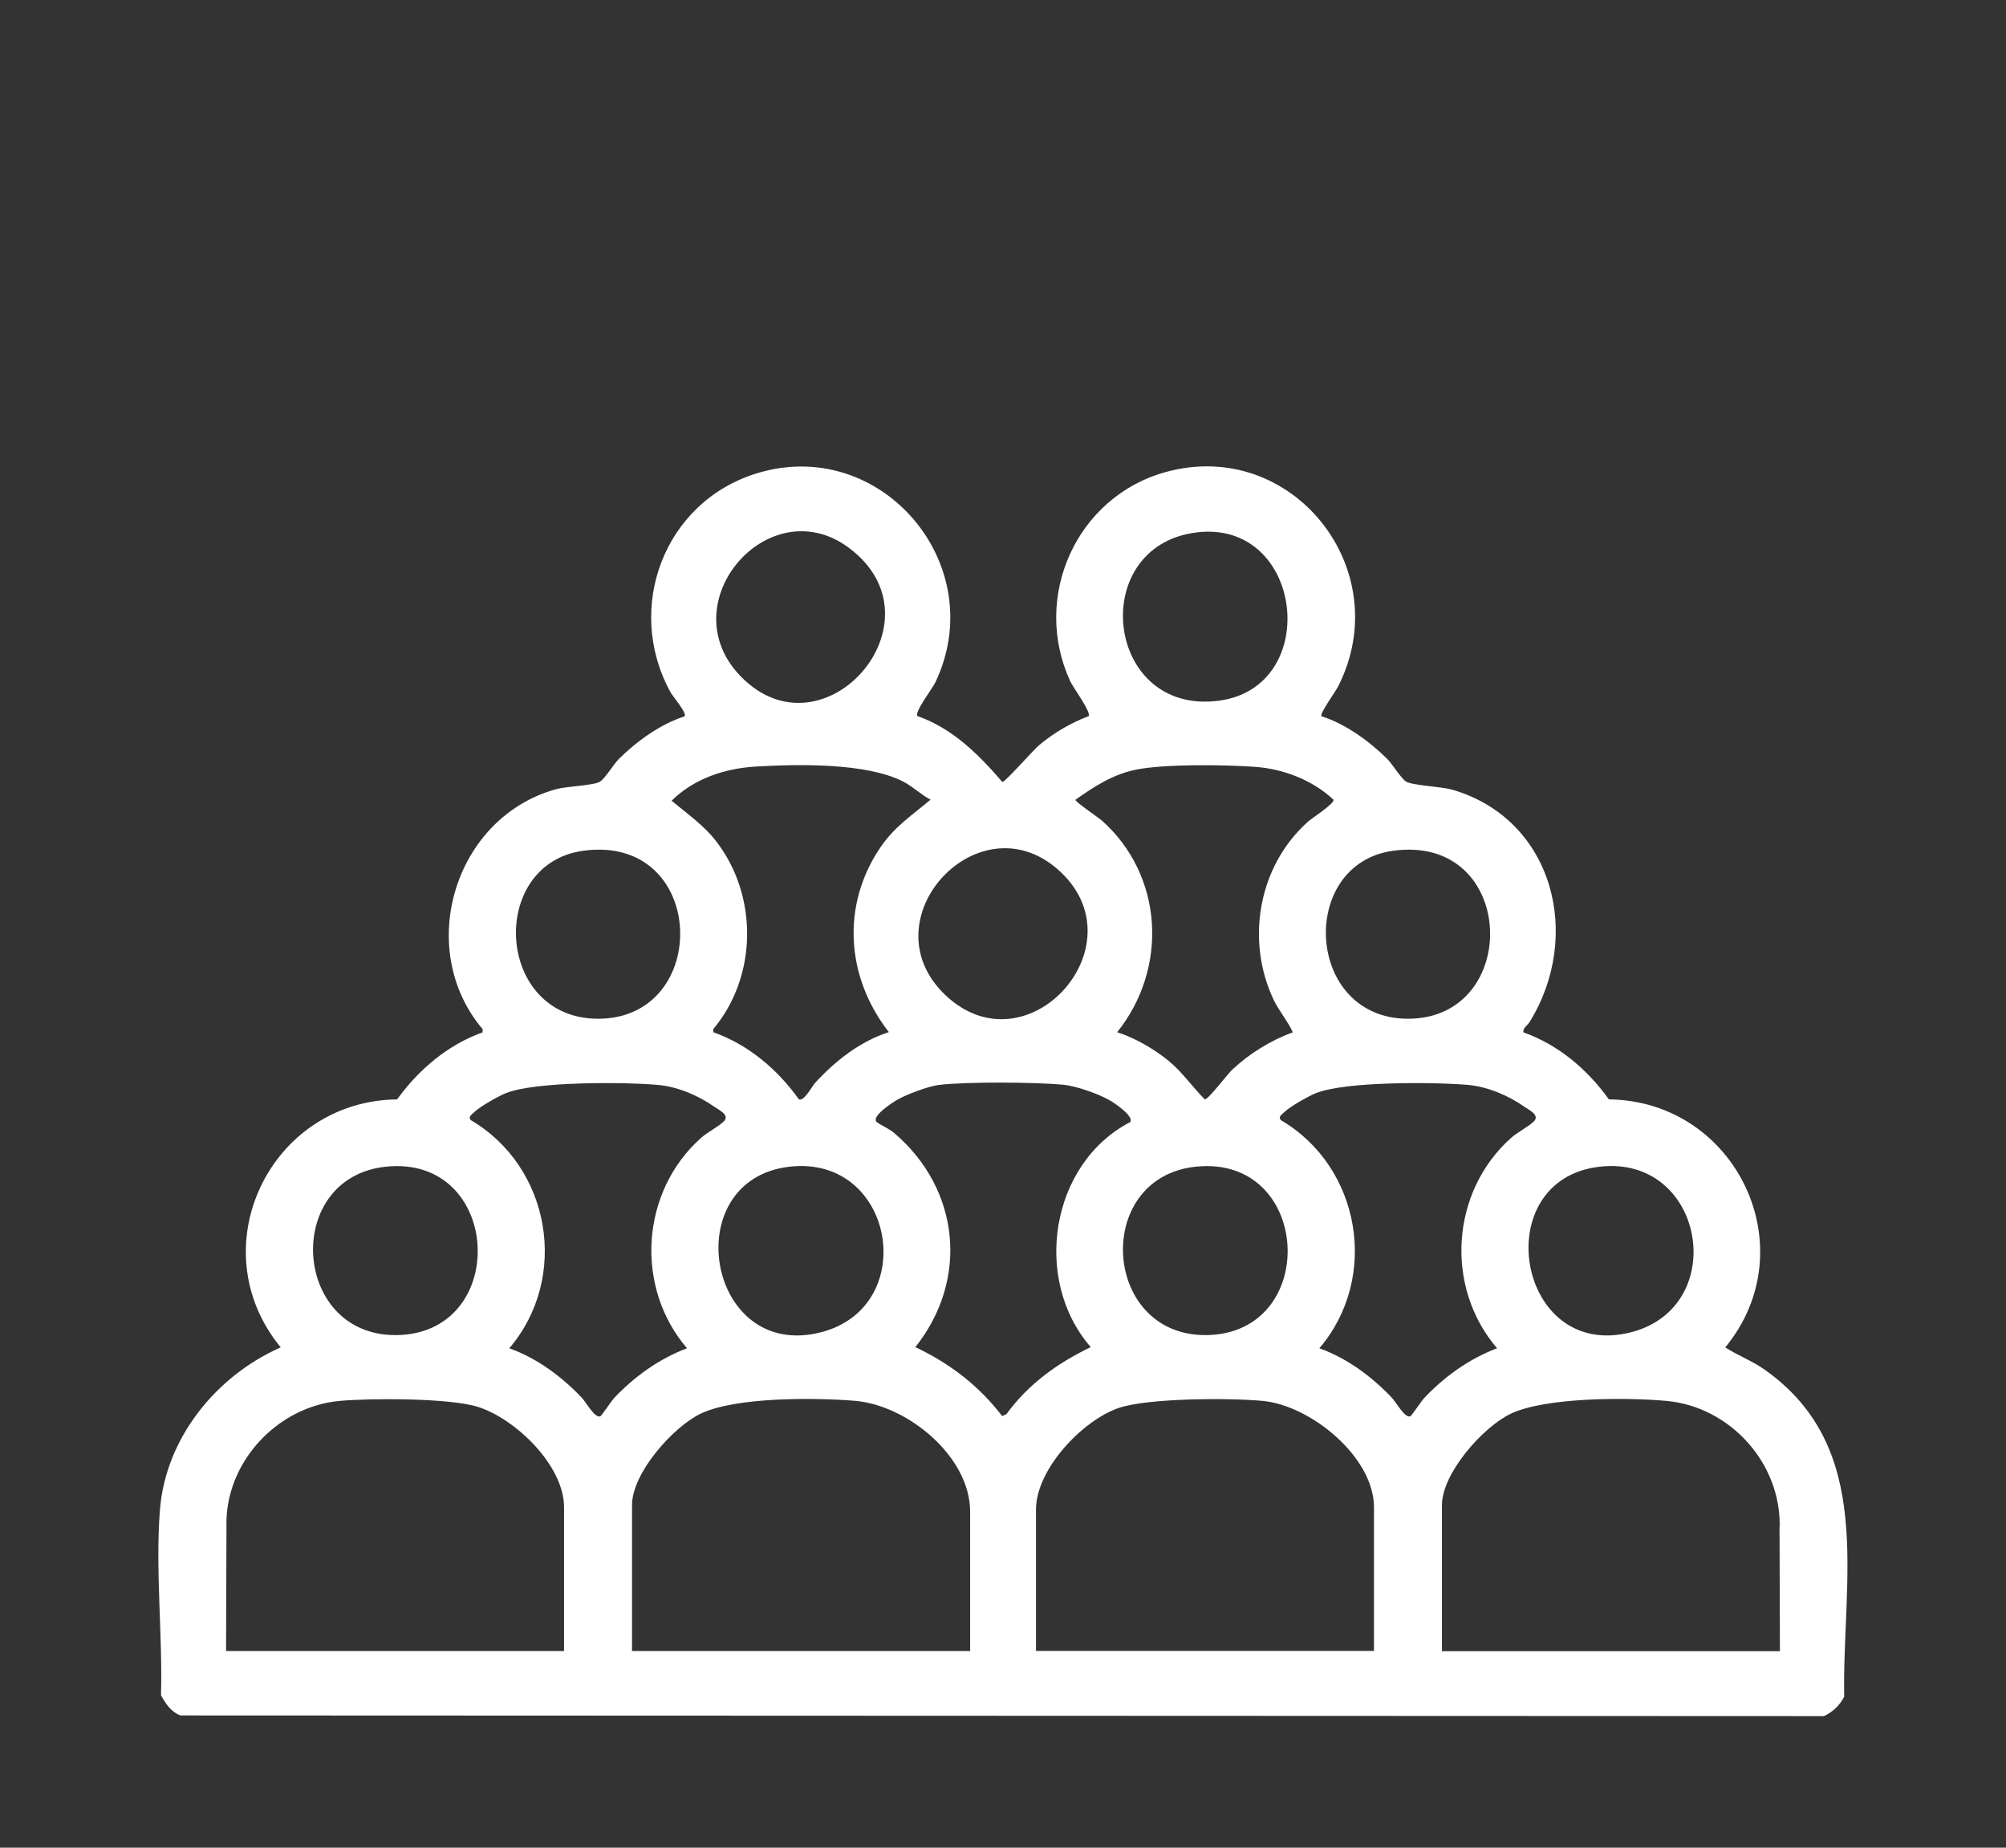 <?xml version="1.0" encoding="UTF-8"?>
<svg id="disseny" xmlns="http://www.w3.org/2000/svg" viewBox="0 0 152 140">
  <rect x="0" y="0" width="152" height="140" fill="#333333" stroke="none"/>
  <defs>
    <style>
      .cls-1 {
        fill: #fff;
      }
    </style>
  </defs>
  <path class="cls-1" d="M69.53,54.26c2.66.94,4.62,2.9,6.42,4.99.2.03,2.34-2.42,2.81-2.81,1.1-.92,2.39-1.67,3.73-2.18.21-.29-1.19-2.19-1.4-2.65-2.94-6.39.48-13.99,7.26-15.85,9.57-2.62,17.51,7.39,13.06,16.22-.2.41-1.44,2.1-1.28,2.29,1.81.57,3.65,1.9,4.99,3.24.39.39,1.05,1.49,1.44,1.72.5.29,2.66.36,3.54.62,7.64,2.27,9.83,11.09,5.8,17.59-.18.29-.52.44-.47.78,2.66.94,4.85,2.81,6.48,5.08,9.64.11,15,11.27,8.82,18.79.95.62,2.04,1.02,2.97,1.68,8.45,5.95,5.88,15.86,6.04,24.79-.36.68-.84,1.13-1.53,1.47l-124.54-.05c-.72-.28-1.11-.88-1.47-1.53.13-4.53-.44-9.57-.08-14.06.43-5.43,4.26-10.14,9.15-12.3-6.18-7.53-.82-18.67,8.82-18.79,1.64-2.26,3.83-4.13,6.48-5.08v-.24c-5.17-6.11-2.13-16.08,5.59-18.19.82-.22,2.79-.27,3.28-.55.39-.22,1.05-1.33,1.44-1.72,1.34-1.34,3.18-2.67,4.99-3.24.21-.25-.88-1.48-1.07-1.84-3.5-6.39-.47-14.41,6.52-16.57,9.46-2.92,17.81,6.96,13.54,15.86-.22.46-1.58,2.21-1.35,2.53ZM56.1,51.22c6.29,6.53,15.7-4.23,8.17-9.75-6.03-4.42-13.52,4.2-8.17,9.75ZM90.6,40.35c-8.27,1.09-6.87,13.89,1.77,12.74,7.85-1.04,6.41-13.82-1.77-12.74ZM70.51,60.59c-.74-.38-1.29-.96-2.05-1.36-2.81-1.45-8-1.33-11.18-1.15-2.35.14-4.69.91-6.39,2.59,1.18.99,2.45,1.86,3.39,3.09,3.17,4.12,3.12,10.21-.23,14.21v.24c2.65.94,4.86,2.81,6.48,5.08.39.2.99-.98,1.25-1.26,1.54-1.67,3.39-3.12,5.57-3.83-3.24-4.15-3.63-9.6-.63-14.01,1.06-1.56,2.39-2.42,3.79-3.6ZM99.03,62.32c.33-.3,2.13-1.45,2.01-1.73-1.61-1.5-3.81-2.34-5.99-2.49-2.29-.16-6.77-.22-8.94.21-1.76.35-3.19,1.27-4.62,2.29-.08.11,1.8,1.39,2,1.57,4.68,4.17,5.04,11.21,1.16,16.04,1.33.42,2.82,1.28,3.9,2.17,1.04.85,1.8,1.98,2.74,2.92.25.04,1.7-1.9,2.09-2.26,1.27-1.2,2.94-2.23,4.58-2.82-.35-.81-1.04-1.6-1.45-2.46-2.13-4.49-1.17-10.08,2.52-13.43ZM44.2,64.46c-7.26.99-6.68,12.73,1.12,12.73,8.64,0,8.29-14.01-1.12-12.73ZM80.43,66.13c-6.1-5.88-14.92,3.55-8.74,9.32,6.12,5.7,14.62-3.66,8.74-9.32ZM105.57,64.46c-7.26.99-6.68,12.73,1.12,12.73,8.64,0,8.29-14.01-1.12-12.73ZM52.05,102.15c-3.98-4.65-3.5-11.88,1.09-15.95.46-.41,1.37-.87,1.73-1.26.42-.46-.38-.83-.74-1.08-1.22-.86-2.82-1.54-4.32-1.66-2.56-.22-9.3-.27-11.51.64-.56.23-1.98,1.03-2.38,1.44-.16.16-.47.33-.25.59,6.06,3.55,7.49,11.94,2.92,17.29,2.09.74,3.97,2.14,5.49,3.74.33.34.97,1.55,1.4,1.42.09-.03.86-1.19,1.08-1.42,1.54-1.62,3.4-2.95,5.49-3.74ZM85.64,85.02c.31-.44-1.21-1.46-1.57-1.66-.86-.49-2.51-1.07-3.49-1.17-2.16-.2-7.37-.24-9.47.02-.77.1-2.38.7-3.07,1.09-.33.18-2.14,1.33-1.58,1.74.36.26.89.46,1.31.82,4.96,4.24,5.67,11.08,1.59,16.21,2.63,1.25,4.81,2.92,6.58,5.23l.32-.15c1.67-2.29,3.86-3.86,6.39-5.08-4.45-5.11-3.06-13.91,2.99-17.05ZM113.43,102.15c-3.98-4.65-3.5-11.88,1.09-15.95.46-.41,1.37-.87,1.73-1.26.42-.46-.38-.83-.74-1.08-1.22-.86-2.82-1.54-4.32-1.66-2.56-.22-9.3-.27-11.51.64-.56.23-1.98,1.03-2.38,1.44-.16.16-.47.33-.25.59,6.06,3.55,7.49,11.94,2.92,17.29,2.09.74,3.97,2.14,5.49,3.74.33.34.97,1.55,1.4,1.42.09-.03.86-1.19,1.08-1.42,1.54-1.62,3.4-2.95,5.49-3.74ZM29.23,88.4c-7.92.84-7.09,13.16,1.12,12.75,8.32-.42,7.6-13.67-1.12-12.75ZM59.83,88.4c-8.58.98-6.28,14.79,2.4,12.54,7.51-1.95,5.56-13.45-2.4-12.54ZM90.6,88.4c-7.92.84-7.09,13.16,1.12,12.75,8.32-.42,7.6-13.67-1.12-12.75ZM121.21,88.4c-8.58.98-6.28,14.79,2.4,12.54,7.51-1.95,5.56-13.45-2.4-12.54ZM17.13,125.1h25.61v-10.89c0-3.17-3.67-6.7-6.52-7.61-2.14-.68-8.15-.67-10.52-.45-4.76.45-8.68,4.73-8.54,9.53l-.03,9.42ZM73.51,125.1v-10.56c0-4.19-4.75-8.07-8.73-8.4-3.02-.25-9.02-.3-11.68.97-2.11,1.01-5.21,4.51-5.21,6.93v11.06h25.61ZM104.11,125.1v-10.89c0-3.83-4.8-7.71-8.4-8.06-2.46-.24-8.72-.23-10.94.53-2.77.95-6.27,4.66-6.27,7.69v10.72h25.61ZM134.85,115.68c.1-4.81-3.75-9.08-8.54-9.53-2.99-.28-9.21-.29-11.84.97-2.11,1.01-5.21,4.51-5.21,6.93v11.06h25.61l-.03-9.42Z"/>
</svg>